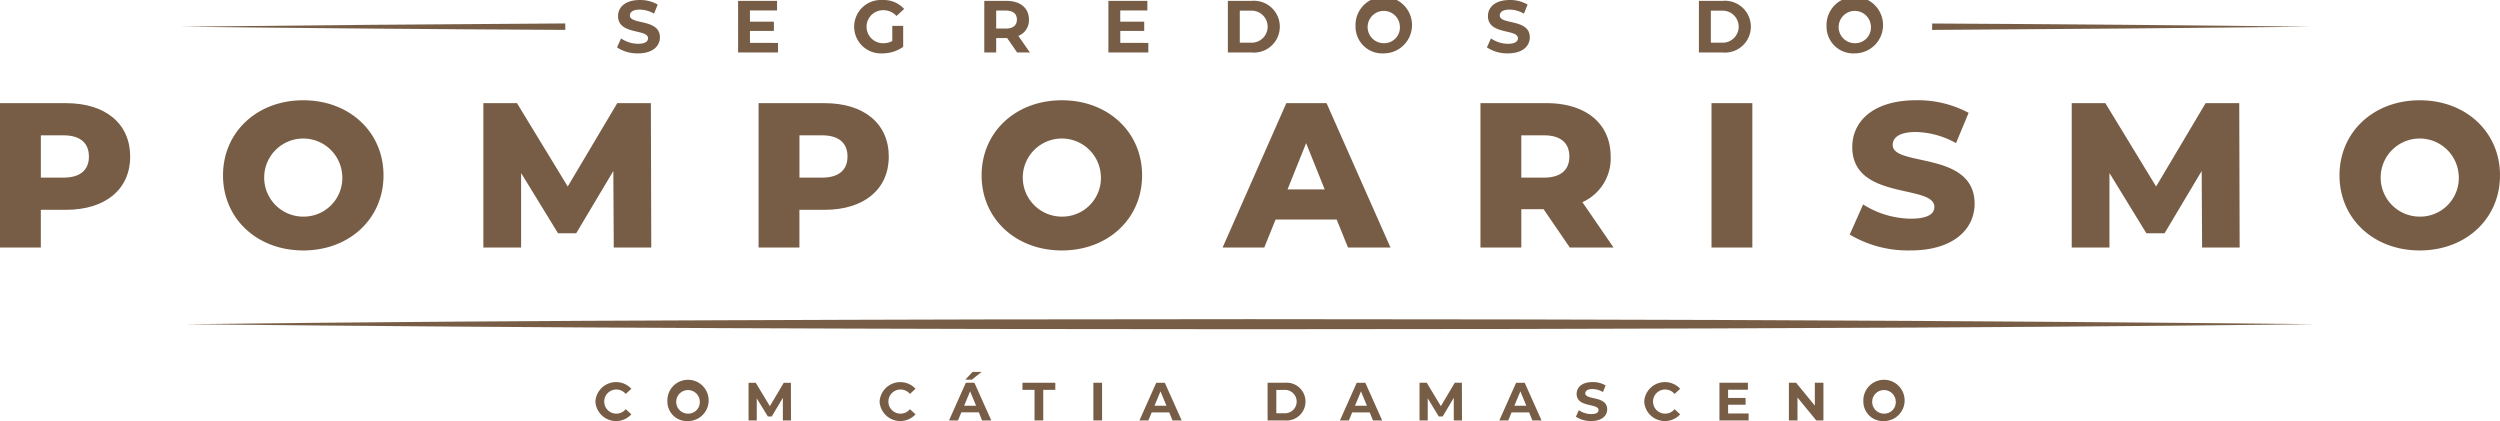 <svg id="Grupo_77" data-name="Grupo 77" xmlns="http://www.w3.org/2000/svg" width="190.838" height="32.143" viewBox="0 0 190.838 32.143">
  <g id="Grupo_73" data-name="Grupo 73" transform="translate(45.449 28.392)">
    <path id="Caminho_89" data-name="Caminho 89" d="M764.665,230.005a1.584,1.584,0,0,1,2.745-.978l-.427.394a.925.925,0,0,0-.723-.337.92.92,0,0,0,0,1.841.917.917,0,0,0,.723-.341l.427.394a1.581,1.581,0,0,1-2.745-.974Z" transform="translate(-764.665 -227.742)" fill="#785d46"/>
    <path id="Caminho_90" data-name="Caminho 90" d="M786.155,230.005a1.576,1.576,0,1,1,1.573,1.487A1.488,1.488,0,0,1,786.155,230.005Zm2.473,0a.9.9,0,1,0-.9.92A.877.877,0,0,0,788.628,230.005Z" transform="translate(-780.658 -227.742)" fill="#785d46"/>
    <path id="Caminho_91" data-name="Caminho 91" d="M812.992,231.587l0-1.726-.846,1.422h-.3L811,229.9v1.689h-.625v-2.876h.55L812,230.5l1.06-1.787h.546l.008,2.876Z" transform="translate(-798.682 -227.885)" fill="#785d46"/>
    <path id="Caminho_92" data-name="Caminho 92" d="M849.468,230.005a1.584,1.584,0,0,1,2.744-.978l-.427.394a.925.925,0,0,0-.723-.337.92.92,0,0,0,0,1.841.917.917,0,0,0,.723-.341l.427.394a1.581,1.581,0,0,1-2.744-.974Z" transform="translate(-827.774 -227.742)" fill="#785d46"/>
    <path id="Caminho_93" data-name="Caminho 93" d="M872.475,228.568H871.14l-.255.617H870.2l1.282-2.876h.657l1.286,2.876h-.7Zm-.21-.505-.456-1.1-.456,1.1Zm-.324-1.989h-.5l.555-.591h.69Z" transform="translate(-843.205 -225.483)" fill="#785d46"/>
    <path id="Caminho_94" data-name="Caminho 94" d="M893.03,229.253h-.92v-.542h2.506v.542h-.92v2.334h-.666Z" transform="translate(-859.508 -227.885)" fill="#785d46"/>
    <path id="Caminho_95" data-name="Caminho 95" d="M913.263,228.711h.665v2.876h-.665Z" transform="translate(-875.249 -227.885)" fill="#785d46"/>
    <path id="Caminho_96" data-name="Caminho 96" d="M929.283,230.971h-1.335l-.255.617h-.682l1.282-2.876h.657l1.286,2.876h-.7Zm-.209-.505-.456-1.1-.456,1.1Z" transform="translate(-885.481 -227.885)" fill="#785d46"/>
    <path id="Caminho_97" data-name="Caminho 97" d="M965.252,228.711h1.307a1.445,1.445,0,1,1,0,2.876h-1.307Zm1.274,2.329a.893.893,0,1,0,0-1.783h-.608v1.783Z" transform="translate(-913.939 -227.885)" fill="#785d46"/>
    <path id="Caminho_98" data-name="Caminho 98" d="M989.11,230.971h-1.335l-.255.617h-.682l1.282-2.876h.657l1.286,2.876h-.7Zm-.21-.505-.456-1.1-.456,1.1Z" transform="translate(-930.003 -227.885)" fill="#785d46"/>
    <path id="Caminho_99" data-name="Caminho 99" d="M1013.193,231.587l0-1.726-.846,1.422h-.3l-.842-1.385v1.689h-.625v-2.876h.551l1.076,1.787,1.06-1.787h.546l.008,2.876Z" transform="translate(-947.668 -227.885)" fill="#785d46"/>
    <path id="Caminho_100" data-name="Caminho 100" d="M1036.667,230.971h-1.335l-.255.617h-.682l1.282-2.876h.657l1.286,2.876h-.7Zm-.209-.505-.456-1.1-.456,1.1Z" transform="translate(-965.394 -227.885)" fill="#785d46"/>
    <path id="Caminho_101" data-name="Caminho 101" d="M1057.25,231.16l.226-.5a1.693,1.693,0,0,0,.949.3c.394,0,.554-.131.554-.308,0-.538-1.672-.169-1.672-1.237,0-.489.394-.9,1.212-.9a1.93,1.93,0,0,1,1,.255l-.205.505a1.625,1.625,0,0,0-.8-.226c-.395,0-.547.148-.547.329,0,.53,1.672.164,1.672,1.22,0,.481-.4.892-1.22.892A2.05,2.05,0,0,1,1057.25,231.16Z" transform="translate(-982.403 -227.742)" fill="#785d46"/>
    <path id="Caminho_102" data-name="Caminho 102" d="M1077.631,230.005a1.584,1.584,0,0,1,2.745-.978l-.427.394a.925.925,0,0,0-.723-.337.92.92,0,1,0,0,1.841.917.917,0,0,0,.723-.341l.427.394a1.581,1.581,0,0,1-2.745-.974Z" transform="translate(-997.57 -227.742)" fill="#785d46"/>
    <path id="Caminho_103" data-name="Caminho 103" d="M1102.3,231.053v.534h-2.227v-2.876h2.173v.534h-1.512v.624h1.335v.518h-1.335v.666Z" transform="translate(-1014.268 -227.885)" fill="#785d46"/>
    <path id="Caminho_104" data-name="Caminho 104" d="M1123.441,228.711v2.876h-.546l-1.434-1.746v1.746h-.657v-2.876h.551l1.43,1.746v-1.746Z" transform="translate(-1029.698 -227.885)" fill="#785d46"/>
    <path id="Caminho_105" data-name="Caminho 105" d="M1143.032,230.005a1.576,1.576,0,1,1,1.573,1.487A1.488,1.488,0,0,1,1143.032,230.005Zm2.473,0a.9.9,0,1,0-.9.92A.877.877,0,0,0,1145.505,230.005Z" transform="translate(-1046.24 -227.742)" fill="#785d46"/>
  </g>
  <g id="Grupo_74" data-name="Grupo 74" transform="translate(47.099 0)">
    <path id="Caminho_106" data-name="Caminho 106" d="M771.112,118.115l.31-.686a2.316,2.316,0,0,0,1.3.411c.54,0,.76-.18.76-.422,0-.737-2.29-.231-2.29-1.693,0-.669.54-1.226,1.66-1.226a2.641,2.641,0,0,1,1.367.349l-.281.692a2.227,2.227,0,0,0-1.092-.309c-.54,0-.748.2-.748.45,0,.726,2.29.225,2.29,1.671,0,.658-.546,1.221-1.671,1.221A2.807,2.807,0,0,1,771.112,118.115Z" transform="translate(-771.112 -114.498)" fill="#785d46"/>
    <path id="Caminho_107" data-name="Caminho 107" d="M810.294,117.969v.731h-3.049v-3.938h2.976v.731h-2.07v.855h1.828v.709h-1.828v.911Z" transform="translate(-798.002 -114.694)" fill="#785d46"/>
    <path id="Caminho_108" data-name="Caminho 108" d="M844.791,116.473h.833v1.6a2.718,2.718,0,0,1-1.592.5,2.04,2.04,0,1,1,.017-4.073,2.1,2.1,0,0,1,1.648.681l-.585.54a1.333,1.333,0,0,0-1.018-.444,1.26,1.26,0,1,0-.011,2.521,1.446,1.446,0,0,0,.709-.169Z" transform="translate(-823.778 -114.498)" fill="#785d46"/>
    <path id="Caminho_109" data-name="Caminho 109" d="M883.207,118.7l-.76-1.1h-.838v1.1H880.7v-3.938h1.7c1.052,0,1.71.546,1.71,1.429a1.28,1.28,0,0,1-.81,1.243l.883,1.266Zm-.855-3.2h-.743v1.373h.743c.557,0,.838-.259.838-.686S882.909,115.5,882.352,115.5Z" transform="translate(-852.664 -114.694)" fill="#785d46"/>
    <path id="Caminho_110" data-name="Caminho 110" d="M920.8,117.969v.731h-3.049v-3.938h2.976v.731h-2.07v.855h1.829v.709H918.66v.911Z" transform="translate(-880.241 -114.694)" fill="#785d46"/>
    <path id="Caminho_111" data-name="Caminho 111" d="M953.4,114.762h1.789a1.979,1.979,0,1,1,0,3.938H953.4Zm1.744,3.19a1.223,1.223,0,1,0,0-2.442h-.833v2.442Z" transform="translate(-906.77 -114.694)" fill="#785d46"/>
    <path id="Caminho_112" data-name="Caminho 112" d="M991.492,116.535a2.158,2.158,0,1,1,2.155,2.037A2.038,2.038,0,0,1,991.492,116.535Zm3.387,0a1.232,1.232,0,1,0-1.232,1.26A1.2,1.2,0,0,0,994.879,116.535Z" transform="translate(-935.116 -114.498)" fill="#785d46"/>
    <path id="Caminho_113" data-name="Caminho 113" d="M1030.7,118.115l.309-.686a2.317,2.317,0,0,0,1.3.411c.54,0,.76-.18.76-.422,0-.737-2.29-.231-2.29-1.693,0-.669.54-1.226,1.66-1.226a2.641,2.641,0,0,1,1.367.349l-.281.692a2.227,2.227,0,0,0-1.092-.309c-.54,0-.748.2-.748.45,0,.726,2.29.225,2.29,1.671,0,.658-.546,1.221-1.671,1.221A2.807,2.807,0,0,1,1030.7,118.115Z" transform="translate(-964.296 -114.498)" fill="#785d46"/>
    <path id="Caminho_114" data-name="Caminho 114" d="M1093.952,114.762h1.789a1.979,1.979,0,1,1,0,3.938h-1.789Zm1.744,3.19a1.223,1.223,0,1,0,0-2.442h-.832v2.442Z" transform="translate(-1011.365 -114.694)" fill="#785d46"/>
    <path id="Caminho_115" data-name="Caminho 115" d="M1132.042,116.535a2.158,2.158,0,1,1,2.155,2.037A2.038,2.038,0,0,1,1132.042,116.535Zm3.387,0a1.232,1.232,0,1,0-1.232,1.26A1.2,1.2,0,0,0,1135.429,116.535Z" transform="translate(-1039.711 -114.498)" fill="#785d46"/>
  </g>
  <path id="Caminho_116" data-name="Caminho 116" d="M642.25,210.12q20.321-.239,40.643-.3l10.161-.037,10.161-.027,20.321-.021,20.321.02,10.161.027,5.08.014,5.08.023q20.321.085,40.642.3-20.321.24-40.642.3l-5.08.023-5.08.014-10.161.027-20.321.02-20.321-.021-10.161-.027-10.161-.037Q662.571,210.334,642.25,210.12Z" transform="translate(-628.116 -185.372)" fill="#785d46"/>
  <g id="Grupo_75" data-name="Grupo 75" transform="translate(13.79 1.792)">
    <path id="Caminho_117" data-name="Caminho 117" d="M640.908,121.748q14.681.173,29.361.245V121.5Q655.589,121.585,640.908,121.748Z" transform="translate(-640.908 -121.503)" fill="#785d46"/>
    <path id="Caminho_118" data-name="Caminho 118" d="M1192.423,121.753q-14.435-.171-28.87-.243V122Q1177.988,121.914,1192.423,121.753Z" transform="translate(-1029.853 -121.508)" fill="#785d46"/>
  </g>
  <g id="Grupo_76" data-name="Grupo 76" transform="translate(0 7.654)">
    <path id="Caminho_119" data-name="Caminho 119" d="M596.937,149.358c0,2.5-1.89,4.063-4.9,4.063h-1.921V156.3H587V145.279h5.039C595.047,145.279,596.937,146.838,596.937,149.358Zm-3.15,0c0-1.024-.646-1.622-1.937-1.622h-1.732v3.228h1.732C593.142,150.964,593.788,150.366,593.788,149.358Z" transform="translate(-587 -145.059)" fill="#785d46"/>
    <path id="Caminho_120" data-name="Caminho 120" d="M653.548,150.149c0-3.307,2.6-5.732,6.126-5.732s6.126,2.425,6.126,5.732-2.6,5.732-6.126,5.732S653.548,153.456,653.548,150.149Zm9.1,0a2.981,2.981,0,1,0-2.976,3.15A2.952,2.952,0,0,0,662.65,150.149Z" transform="translate(-636.524 -144.417)" fill="#785d46"/>
    <path id="Caminho_121" data-name="Caminho 121" d="M741.191,156.3l-.032-5.843-2.835,4.756h-1.386l-2.819-4.6V156.3h-2.882V145.279h2.567l3.874,6.362,3.779-6.362h2.567l.031,11.024Z" transform="translate(-694.34 -145.059)" fill="#785d46"/>
    <path id="Caminho_122" data-name="Caminho 122" d="M823.3,149.358c0,2.5-1.89,4.063-4.9,4.063h-1.921V156.3h-3.118V145.279H818.4C821.408,145.279,823.3,146.838,823.3,149.358Zm-3.15,0c0-1.024-.646-1.622-1.937-1.622h-1.732v3.228h1.732C819.5,150.964,820.148,150.366,820.148,149.358Z" transform="translate(-755.455 -145.059)" fill="#785d46"/>
    <path id="Caminho_123" data-name="Caminho 123" d="M879.91,150.149c0-3.307,2.6-5.732,6.126-5.732s6.126,2.425,6.126,5.732-2.6,5.732-6.126,5.732S879.91,153.456,879.91,150.149Zm9.1,0a2.981,2.981,0,1,0-2.976,3.15A2.952,2.952,0,0,0,889.012,150.149Z" transform="translate(-804.979 -144.417)" fill="#785d46"/>
    <path id="Caminho_124" data-name="Caminho 124" d="M960.523,154.161h-4.661l-.866,2.142h-3.181l4.866-11.024h3.071l4.882,11.024h-3.244Zm-.914-2.3-1.417-3.528-1.417,3.528Z" transform="translate(-858.489 -145.059)" fill="#785d46"/>
    <path id="Caminho_125" data-name="Caminho 125" d="M1033.584,153.373h-1.7V156.3h-3.118V145.279h5.04c3.008,0,4.9,1.559,4.9,4.079a3.658,3.658,0,0,1-2.157,3.48l2.378,3.464h-3.339Zm.031-5.638h-1.732v3.228h1.732c1.291,0,1.937-.6,1.937-1.606C1035.552,148.334,1034.907,147.736,1033.615,147.736Z" transform="translate(-915.755 -145.059)" fill="#785d46"/>
    <path id="Caminho_126" data-name="Caminho 126" d="M1097.714,145.279h3.118V156.3h-3.118Z" transform="translate(-967.066 -145.059)" fill="#785d46"/>
    <path id="Caminho_127" data-name="Caminho 127" d="M1138.959,154.669l1.024-2.3a6.951,6.951,0,0,0,3.638,1.087c1.292,0,1.8-.362,1.8-.9,0-1.748-6.268-.472-6.268-4.567,0-1.968,1.606-3.575,4.882-3.575a8.255,8.255,0,0,1,4,.961l-.961,2.315a6.514,6.514,0,0,0-3.055-.85c-1.307,0-1.779.441-1.779.992,0,1.685,6.252.425,6.252,4.488,0,1.921-1.607,3.559-4.882,3.559A8.682,8.682,0,0,1,1138.959,154.669Z" transform="translate(-997.76 -144.417)" fill="#785d46"/>
    <path id="Caminho_128" data-name="Caminho 128" d="M1215.152,156.3l-.031-5.843-2.835,4.756H1210.9l-2.819-4.6V156.3H1205.2V145.279h2.567l3.874,6.362,3.78-6.362h2.567l.031,11.024Z" transform="translate(-1047.055 -145.059)" fill="#785d46"/>
    <path id="Caminho_129" data-name="Caminho 129" d="M1285.106,150.149c0-3.307,2.6-5.732,6.126-5.732s6.126,2.425,6.126,5.732-2.6,5.732-6.126,5.732S1285.106,153.456,1285.106,150.149Zm9.1,0a2.981,2.981,0,1,0-2.976,3.15A2.952,2.952,0,0,0,1294.208,150.149Z" transform="translate(-1106.52 -144.417)" fill="#785d46"/>
  </g>
</svg>
